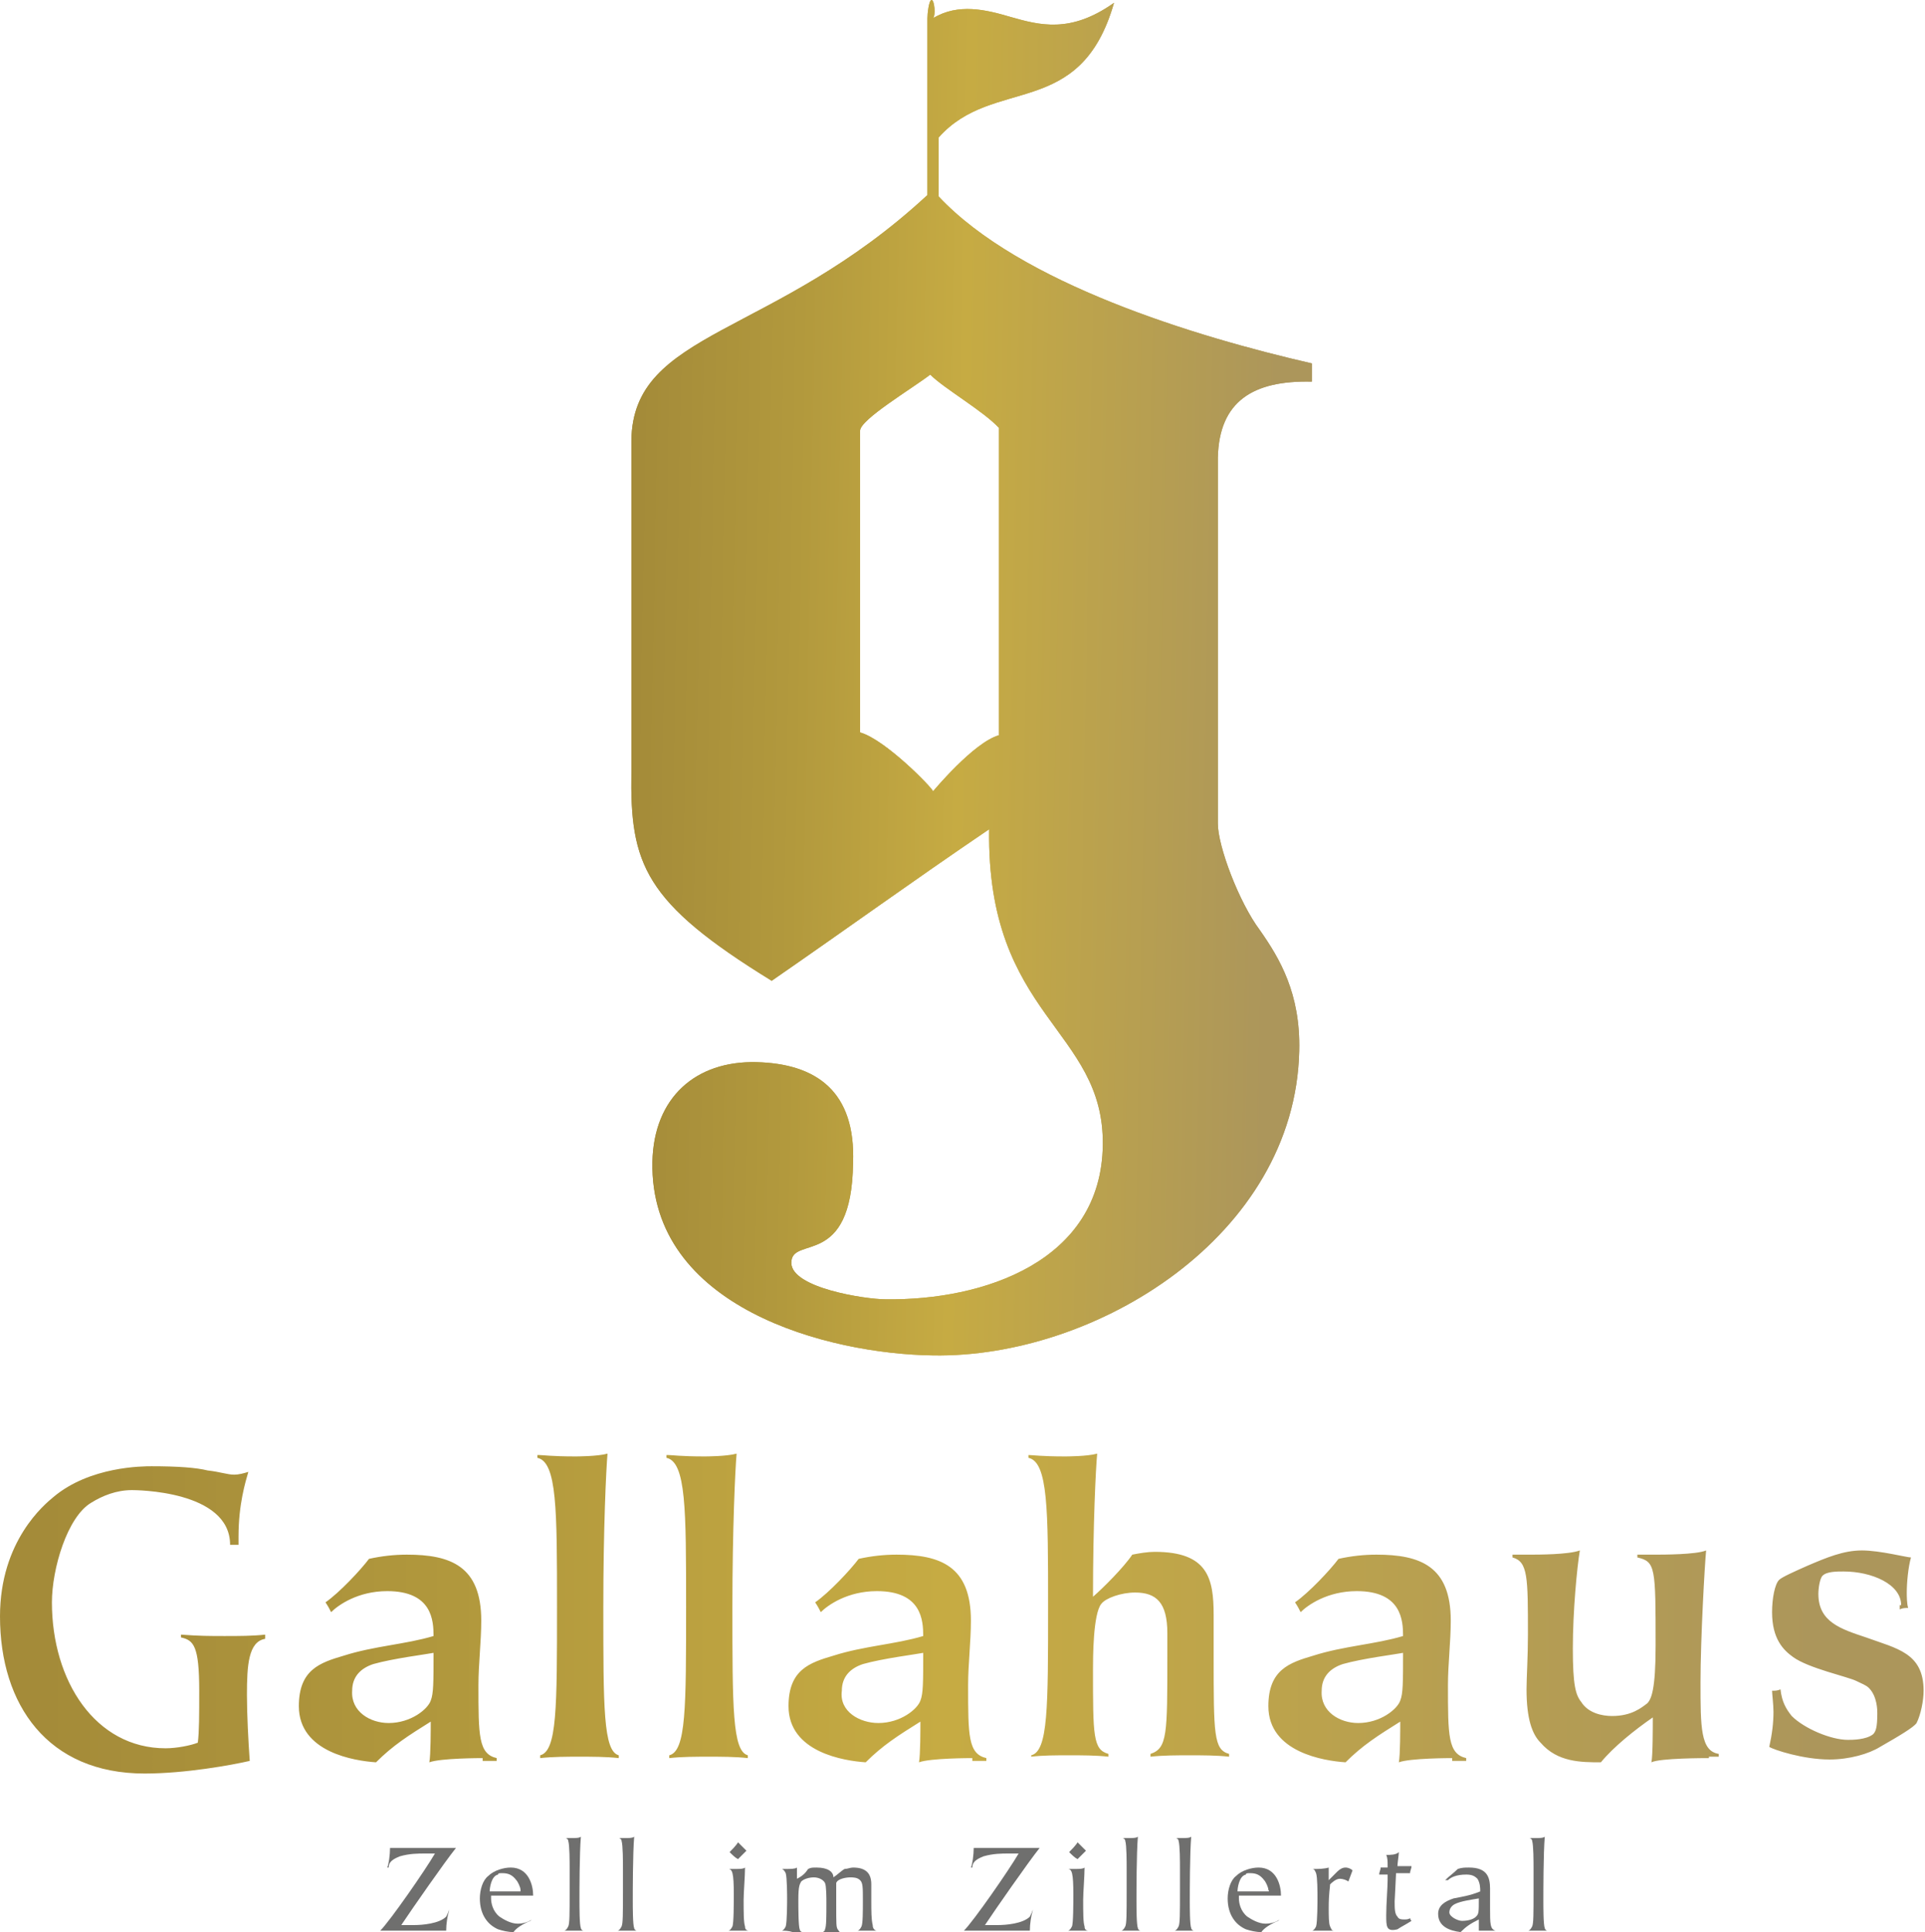 <?xml version="1.0" encoding="utf-8"?>
<!-- Generator: Adobe Illustrator 19.2.1, SVG Export Plug-In . SVG Version: 6.00 Build 0)  -->
<svg version="1.1" id="Ebene_1" xmlns="http://www.w3.org/2000/svg" xmlns:xlink="http://www.w3.org/1999/xlink" x="0px" y="0px"
	 viewBox="0 0 137.2 137.7" style="enable-background:new 0 0 137.2 137.7;" xml:space="preserve">
<style type="text/css">
	.st0{clip-path:url(#SVGID_3_);fill:url(#SVGID_4_);}
	.st1{fill:url(#SVGID_5_);}
	.st2{fill:#6F6F6E;}
</style>
<g>
	<g>
		<defs>
			<path id="SVGID_1_" d="M61.3,52.2l0-21.5c0-0.8,3.7-3,5-4c1,1,3.8,2.6,4.9,3.8l0,21.9c-1.8,0.5-4.7,4-4.7,4
				C66.5,56.2,63.1,52.7,61.3,52.2 M66.4,0c-0.2,0-0.3,1-0.3,1.3l0,12.6c-11,10.2-21,9.6-21.1,17.5l0,23.6c-0.1,6.6,0.9,9.3,10,14.9
				c5.5-3.8,9.9-7,15.5-10.8c-0.2,13.4,8.2,14.2,8.1,22.5c-0.1,8.3-8.5,11.1-15.5,11c-1.4,0-6.7-0.8-6.7-2.6c0-2,4.3,0.5,4.4-7.1
				c0.2-5.1-2.6-7.1-6.9-7.2c-4.3-0.1-7.3,2.5-7.4,7.1c-0.2,10.4,12.5,13.7,20,13.8c11.6,0.2,25.8-8.5,26.1-21.7
				c0.1-4.1-1.4-6.6-2.8-8.6c-1.5-2-3-6-3-7.6l0-26.1c0.1-4,2.5-5.5,6.7-5.4l0-1.3c-8.3-1.9-20.8-5.7-26.6-11.9l0-4.2
				c3.9-4.4,10.1-1.2,12.5-9.6c-3.1,2.2-5.3,1.6-7.4,1c-1.7-0.5-3.7-1-5.5,0.1C66.7,1.1,66.6,0,66.4,0C66.4,0,66.5,0,66.4,0L66.4,0z
				"/>
		</defs>
		<linearGradient id="SVGID_2_" gradientUnits="userSpaceOnUse" x1="45.044" y1="48.322" x2="93.627" y2="48.322">
			<stop  offset="0" style="stop-color:#A48B39"/>
			<stop  offset="1.535910e-02" style="stop-color:#A48B39"/>
			<stop  offset="0.248" style="stop-color:#B2993D"/>
			<stop  offset="0.489" style="stop-color:#C6AB43"/>
			<stop  offset="0.949" style="stop-color:#AC965B"/>
			<stop  offset="1" style="stop-color:#AC965B"/>
		</linearGradient>
		<use xlink:href="#SVGID_1_"  style="overflow:visible;fill:url(#SVGID_2_);"/>
		<clipPath id="SVGID_3_">
			<use xlink:href="#SVGID_1_"  style="overflow:visible;"/>
		</clipPath>
		
			<linearGradient id="SVGID_4_" gradientUnits="userSpaceOnUse" x1="179.86" y1="709.357" x2="180.577" y2="709.357" gradientTransform="matrix(68.162 1.19 1.19 -68.162 -13059.325 48185.5)">
			<stop  offset="0" style="stop-color:#A48B39"/>
			<stop  offset="1.535910e-02" style="stop-color:#A48B39"/>
			<stop  offset="0.248" style="stop-color:#B2993D"/>
			<stop  offset="0.489" style="stop-color:#C6AB43"/>
			<stop  offset="0.949" style="stop-color:#AC965B"/>
			<stop  offset="1" style="stop-color:#AC965B"/>
		</linearGradient>
		<polygon class="st0" points="44.1,-0.9 94.9,0 93.6,97.7 42.8,96.8 		"/>
	</g>
	
		<linearGradient id="SVGID_5_" gradientUnits="userSpaceOnUse" x1="180.137" y1="706.475" x2="181.533" y2="706.475" gradientTransform="matrix(98.221 0 0 -98.221 -17693.131 69505.336)">
		<stop  offset="0" style="stop-color:#A48B39"/>
		<stop  offset="1.535910e-02" style="stop-color:#A48B39"/>
		<stop  offset="0.248" style="stop-color:#B2993D"/>
		<stop  offset="0.489" style="stop-color:#C6AB43"/>
		<stop  offset="0.949" style="stop-color:#AC965B"/>
		<stop  offset="1" style="stop-color:#AC965B"/>
	</linearGradient>
	<path class="st1" d="M18.9,116.8c-1.2,0.2-1.3,1.9-1.3,4c0,1.4,0.1,3.3,0.2,4.7c-1.3,0.3-4.6,0.9-7.5,0.9
		c-6.9,0-10.3-4.9-10.3-11.2c0-5.4,3.2-8,3.8-8.5c2.6-2.2,6.4-2.2,7-2.2c1.9,0,3.2,0.1,4,0.3c0.9,0.1,1.4,0.3,1.9,0.3
		c0.3,0,0.7-0.1,1-0.2c-0.2,0.7-0.7,2.3-0.7,4.6v0.6h-0.6c0-3.9-6.8-3.9-7-3.9c-1.1,0-2.1,0.4-2.9,0.9c-1.7,1-2.8,4.7-2.8,7.1
		c0,5.6,3.1,10.4,8.1,10.4c0.8,0,1.8-0.2,2.3-0.4c0.1-0.8,0.1-2,0.1-3.7c0-3.2-0.4-3.6-1.3-3.8v-0.2c1.3,0.1,2.1,0.1,3.1,0.1
		c1,0,2,0,2.9-0.1V116.8z M34.4,125.3c-0.1,0-3,0-3.8,0.3c0.1-0.5,0.1-2.4,0.1-2.9c-1.6,1-2.7,1.7-3.9,2.9c-1.5-0.1-5.5-0.7-5.5-4
		c0-2.6,1.5-3.1,3.2-3.6c2.2-0.7,4.4-0.8,6.4-1.4c0-1.1-0.1-3.2-3.3-3.2c-2.1,0-3.5,1-4,1.5c-0.1-0.2-0.2-0.4-0.4-0.7
		c1-0.7,2.5-2.3,3.1-3.1c0.9-0.2,1.8-0.3,2.7-0.3c3.1,0,5.3,0.8,5.3,4.7c0,1.5-0.2,3.1-0.2,4.6c0,3.6,0,4.9,1.3,5.2v0.2H34.4z
		 M27.7,122.8c1.6,0,2.8-1,3-1.6c0.2-0.5,0.2-1.3,0.2-3.4c-0.5,0.1-2.9,0.4-4.3,0.8c-0.9,0.3-1.5,0.9-1.5,1.9
		C25,122,26.4,122.8,27.7,122.8z M38.4,103.7c0.3,0,0.9,0.1,2.6,0.1c0.1,0,1.6,0,2.3-0.2c-0.1,1.1-0.3,5.4-0.3,10.9
		c0,7.2,0,10.3,1.1,10.6v0.2c-0.9-0.1-1.9-0.1-2.8-0.1c-0.9,0-1.9,0-2.8,0.1v-0.2c1.2-0.3,1.2-3.4,1.2-10.6c0-6.9,0-10.3-1.4-10.6
		V103.7z M47.6,103.7c0.3,0,0.9,0.1,2.6,0.1c0.1,0,1.6,0,2.3-0.2c-0.1,1.1-0.3,5.4-0.3,10.9c0,7.2,0,10.3,1.1,10.6v0.2
		c-0.9-0.1-1.9-0.1-2.8-0.1s-1.9,0-2.8,0.1v-0.2c1.2-0.3,1.2-3.4,1.2-10.6c0-6.9,0-10.3-1.4-10.6V103.7z M69.3,125.3
		c-0.1,0-3,0-3.8,0.3c0.1-0.5,0.1-2.4,0.1-2.9c-1.6,1-2.7,1.7-3.9,2.9c-1.5-0.1-5.5-0.7-5.5-4c0-2.6,1.5-3.1,3.2-3.6
		c2.2-0.7,4.4-0.8,6.4-1.4c0-1.1-0.1-3.2-3.3-3.2c-2.1,0-3.5,1-4,1.5c-0.1-0.2-0.2-0.4-0.4-0.7c1-0.7,2.5-2.3,3.1-3.1
		c0.9-0.2,1.8-0.3,2.7-0.3c3.1,0,5.3,0.8,5.3,4.7c0,1.5-0.2,3.1-0.2,4.6c0,3.6,0,4.9,1.3,5.2v0.2H69.3z M62.6,122.8
		c1.6,0,2.8-1,3-1.6c0.2-0.5,0.2-1.3,0.2-3.4c-0.5,0.1-2.9,0.4-4.3,0.8c-0.9,0.3-1.5,0.9-1.5,1.9C59.8,122,61.3,122.8,62.6,122.8z
		 M73.5,125.1c1.2-0.3,1.2-3.4,1.2-10.6c0-6.9,0-10.3-1.4-10.6v-0.2c0.3,0,0.9,0.1,2.6,0.1c0.1,0,1.6,0,2.3-0.2
		c-0.1,1-0.3,5.1-0.3,10.2c0.7-0.6,2.2-2.1,2.8-3c0.5-0.1,1.1-0.2,1.6-0.2c3.8,0,4.2,1.9,4.2,4.5v2.9c0,5.6,0,6.7,1.1,7v0.2
		c-0.9-0.1-1.9-0.1-2.8-0.1c-0.9,0-1.9,0-2.8,0.1v-0.2c1.2-0.4,1.2-1.4,1.2-7v-1.6c0-2.2-0.8-2.9-2.3-2.9c-1,0-2.1,0.4-2.4,0.8
		c-0.6,0.7-0.6,3.9-0.6,4.7c0,4.7,0,5.7,1.1,6v0.2c-0.9-0.1-1.9-0.1-2.8-0.1s-1.9,0-2.7,0.1V125.1z M103.5,125.3c-0.1,0-3,0-3.8,0.3
		c0.1-0.5,0.1-2.4,0.1-2.9c-1.6,1-2.7,1.7-3.9,2.9c-1.5-0.1-5.5-0.7-5.5-4c0-2.6,1.5-3.1,3.2-3.6c2.2-0.7,4.4-0.8,6.4-1.4
		c0-1.1-0.1-3.2-3.3-3.2c-2.1,0-3.5,1-4,1.5c-0.1-0.2-0.2-0.4-0.4-0.7c1-0.7,2.5-2.3,3.1-3.1c0.9-0.2,1.8-0.3,2.7-0.3
		c3.1,0,5.3,0.8,5.3,4.7c0,1.5-0.2,3.1-0.2,4.6c0,3.6,0,4.9,1.3,5.2v0.2H103.5z M96.8,122.8c1.6,0,2.8-1,3-1.6
		c0.2-0.5,0.2-1.3,0.2-3.4c-0.5,0.1-2.9,0.4-4.3,0.8c-0.9,0.3-1.5,0.9-1.5,1.9C94.1,122,95.5,122.8,96.8,122.8z M121.8,125.3
		c-0.3,0-3.5,0-4.1,0.3c0.1-0.4,0.1-2.5,0.1-3.2c-1.3,0.9-2.8,2.1-3.7,3.2c-1.4,0-3.1,0-4.3-1.4c-0.6-0.6-1-1.7-1-3.8
		c0-0.8,0.1-2.3,0.1-3.9c0-4.1,0-5.2-1.1-5.5v-0.2h1.2c0.6,0,2.8,0,3.6-0.3c-0.2,1.2-0.5,4.3-0.5,7c0,2.6,0.2,3.3,0.6,3.8
		c0.5,0.8,1.5,1,2.2,1c1.4,0,2.1-0.6,2.5-0.9c0.3-0.3,0.6-1,0.6-4.1c0-5.6,0-6-1.3-6.3v-0.2h1.2c0.6,0,3,0,3.7-0.3
		c-0.1,1-0.4,6.3-0.4,9.4c0,3.2,0,4.9,1.3,5.1v0.2H121.8z M135.5,114.4c0-1.5-2.1-2.4-4.1-2.4c-0.5,0-1.2,0-1.5,0.3
		c-0.2,0.2-0.3,0.9-0.3,1.3c0,2,1.6,2.5,3.4,3.1c2.2,0.8,4.1,1.1,4.1,3.8c0,0.7-0.2,1.7-0.5,2.3c-0.2,0.3-1.2,0.9-2.6,1.7
		c-0.8,0.5-2.2,0.9-3.6,0.9c-1.9,0-4-0.7-4.3-0.9c0.2-0.9,0.3-1.7,0.3-2.5c0-0.5-0.1-1.3-0.1-1.5c0.2,0,0.4,0,0.6-0.1
		c0.1,0.9,0.4,1.4,0.8,1.9c0.9,0.9,2.8,1.7,4,1.7c0.3,0,1.3,0,1.8-0.4c0.2-0.2,0.3-0.5,0.3-1.5c0-0.2,0-1.2-0.6-1.8
		c-0.2-0.2-0.5-0.3-0.9-0.5c-0.6-0.3-3.4-0.9-4.5-1.7c-0.7-0.5-1.5-1.3-1.5-3.2c0-1,0.2-2,0.5-2.3c0.2-0.2,1.1-0.6,2-1
		c1.4-0.6,2.6-1.1,3.9-1.1s3.2,0.5,3.5,0.5c-0.2,0.7-0.3,1.8-0.3,2.5c0,0.2,0,0.8,0.1,1.1c-0.2,0-0.4,0-0.6,0.1V114.4z"/>
	<g>
		<path class="st2" d="M32,136.2c-0.1,0.3-0.2,0.9-0.2,1.4c-0.3,0-0.8,0-2.3,0c-0.4,0-2.1,0-2.4,0c0.7-0.7,3.2-4.3,3.9-5.5
			c-0.2,0-0.5,0-0.7,0c-0.5,0-1.1,0-1.8,0.2c-0.5,0.2-0.8,0.4-0.8,0.8l-0.1,0c0.1-0.2,0.2-0.9,0.2-1.4c0.2,0,1.1,0,2,0
			c0.9,0,1.9,0,2.7,0c-0.8,1-3.1,4.3-3.9,5.5c0.2,0,0.6,0,0.9,0c0.6,0,1.8-0.1,2.3-0.6c0.1-0.2,0.2-0.4,0.2-0.5L32,136.2z"/>
		<path class="st2" d="M37.8,136.9c-0.5,0.2-1,0.5-1.2,0.8c-0.4,0-0.8-0.1-1.1-0.2c-0.7-0.3-1.3-1-1.3-2.2c0-0.6,0.2-1.3,0.6-1.6
			c0.4-0.4,1.1-0.6,1.6-0.6c1.3,0,1.6,1.3,1.6,2c-0.2,0-1.3,0-2,0h-1v0.2c0,0.3,0.1,0.9,0.6,1.3c0.3,0.2,0.8,0.5,1.3,0.5
			c0.5,0,0.9-0.2,1-0.3L37.8,136.9z M34.9,134.8c0.2,0,0.6,0,1.2,0c0.2,0,0.7,0,0.8,0c0.1,0,0.1,0,0.2,0c0,0,0-0.1,0-0.1
			c0-0.2-0.2-0.6-0.3-0.7c-0.3-0.4-0.6-0.5-1-0.5c-0.2,0-0.3,0-0.3,0.1C35,133.7,34.9,134.6,34.9,134.8z"/>
		<path class="st2" d="M40.2,137.6c0.1,0,0.2-0.1,0.3-0.3c0.1-0.2,0.1-0.9,0.1-2.5v-1.6c0-0.5,0-1.7-0.1-2c0-0.1-0.1-0.2-0.2-0.2v0
			h0.4c0.3,0,0.6,0,0.7-0.1c-0.1,1.2-0.1,3.9-0.1,4.6c0,0.4,0,1.7,0.1,1.9c0,0.1,0.1,0.2,0.2,0.2v0c-0.2,0-0.5,0-0.7,0
			C40.7,137.6,40.4,137.6,40.2,137.6L40.2,137.6z"/>
		<path class="st2" d="M44,137.6c0.1,0,0.2-0.1,0.3-0.3c0.1-0.2,0.1-0.9,0.1-2.5v-1.6c0-0.5,0-1.7-0.1-2c0-0.1-0.1-0.2-0.2-0.2v0
			h0.4c0.3,0,0.6,0,0.7-0.1c-0.1,1.2-0.1,3.9-0.1,4.6c0,0.4,0,1.7,0.1,1.9c0,0.1,0.1,0.2,0.2,0.2v0c-0.2,0-0.5,0-0.7,0
			C44.5,137.6,44.3,137.6,44,137.6L44,137.6z"/>
		<path class="st2" d="M51.9,137.6c0.1,0,0.2-0.1,0.3-0.3c0.1-0.2,0.1-1.7,0.1-2.3c0-1.5-0.1-1.8-0.4-1.8v0h0.6c0.2,0,0.5,0,0.6-0.1
			c0,0.6-0.1,1.8-0.1,2.3c0,0.9,0,1.6,0.1,1.9c0,0.2,0.1,0.3,0.3,0.3v0c-0.2,0-0.5,0-0.7,0C52.4,137.6,52.1,137.6,51.9,137.6
			L51.9,137.6z M52,132c0.1-0.1,0.5-0.5,0.6-0.7c0.1,0.1,0.5,0.5,0.6,0.6c-0.1,0.1-0.2,0.2-0.6,0.6C52.4,132.4,52.2,132.2,52,132z"
			/>
		<path class="st2" d="M55.7,137.6c0.1,0,0.2-0.1,0.3-0.3c0.1-0.3,0.1-1.8,0.1-2c0-0.1,0-1.5-0.1-1.8c-0.1-0.2-0.2-0.3-0.3-0.3v0
			h0.4c0.2,0,0.6,0,0.7-0.1c0,0.1,0,0.4,0,0.5c0,0,0,0.2,0,0.3c0.4-0.2,0.6-0.4,0.8-0.7c0.2-0.1,0.3-0.1,0.6-0.1
			c0.8,0,1.2,0.3,1.2,0.7c0.3-0.2,0.6-0.5,0.8-0.6c0.2,0,0.4-0.1,0.6-0.1c1,0,1.3,0.5,1.3,1.2c0,0.4,0,0.8,0,1.2
			c0,0.7,0,1.3,0.1,1.7c0,0.3,0.2,0.4,0.3,0.4v0c-0.3,0-0.5,0-0.7,0c-0.2,0-0.5,0-0.7,0v0c0.1,0,0.2-0.1,0.3-0.3
			c0.1-0.2,0.1-1.1,0.1-1.8c0-1,0-1.3-0.2-1.5c-0.2-0.2-0.5-0.2-0.7-0.2c-0.3,0-0.9,0.1-1,0.4c0,0.1,0,0.7,0,1.4
			c0,1.6,0,1.7,0.1,1.9c0.1,0.1,0.1,0.2,0.2,0.2v0c-0.2,0-0.4,0-0.6,0c-0.2,0-0.5,0-0.7,0v0c0.1,0,0.2-0.1,0.2-0.2
			c0.1-0.2,0.1-0.9,0.1-1.9c0-0.3,0-1.2-0.1-1.4c-0.1-0.2-0.4-0.4-0.8-0.4c-0.3,0-0.7,0.1-0.9,0.3c-0.1,0.2-0.2,0.3-0.2,1.3
			c0,0.5,0,1.9,0.1,2.1c0,0.1,0.1,0.2,0.2,0.2v0c-0.3,0-0.5,0-0.7,0C56.2,137.6,55.9,137.6,55.7,137.6L55.7,137.6z"/>
		<path class="st2" d="M73.6,136.2c-0.1,0.3-0.2,0.9-0.2,1.4c-0.3,0-0.8,0-2.3,0c-0.4,0-2.1,0-2.4,0c0.7-0.7,3.2-4.3,3.9-5.5
			c-0.2,0-0.5,0-0.7,0c-0.5,0-1.1,0-1.8,0.2c-0.5,0.2-0.8,0.4-0.8,0.8l-0.1,0c0.1-0.2,0.2-0.9,0.2-1.4c0.2,0,1.1,0,2,0
			c0.9,0,1.9,0,2.7,0c-0.8,1-3.1,4.3-3.9,5.5c0.2,0,0.6,0,0.9,0c0.6,0,1.8-0.1,2.3-0.6c0.1-0.2,0.2-0.4,0.2-0.5L73.6,136.2z"/>
		<path class="st2" d="M76.1,137.6c0.1,0,0.2-0.1,0.3-0.3c0.1-0.2,0.1-1.7,0.1-2.3c0-1.5-0.1-1.8-0.4-1.8v0h0.6c0.2,0,0.5,0,0.6-0.1
			c0,0.6-0.1,1.8-0.1,2.3c0,0.9,0,1.6,0.1,1.9c0,0.2,0.1,0.3,0.3,0.3v0c-0.2,0-0.5,0-0.7,0C76.6,137.6,76.3,137.6,76.1,137.6
			L76.1,137.6z M76.2,132c0.1-0.1,0.5-0.5,0.6-0.7c0.1,0.1,0.5,0.5,0.6,0.6c-0.1,0.1-0.2,0.2-0.6,0.6
			C76.6,132.4,76.4,132.2,76.2,132z"/>
		<path class="st2" d="M79.9,137.6c0.1,0,0.2-0.1,0.3-0.3c0.1-0.2,0.1-0.9,0.1-2.5v-1.6c0-0.5,0-1.7-0.1-2c0-0.1-0.1-0.2-0.2-0.2v0
			h0.4c0.3,0,0.6,0,0.7-0.1c-0.1,1.2-0.1,3.9-0.1,4.6c0,0.4,0,1.7,0.1,1.9c0,0.1,0.1,0.2,0.2,0.2v0c-0.2,0-0.5,0-0.7,0
			C80.4,137.6,80.1,137.6,79.9,137.6L79.9,137.6z"/>
		<path class="st2" d="M83.7,137.6c0.1,0,0.2-0.1,0.3-0.3c0.1-0.2,0.1-0.9,0.1-2.5v-1.6c0-0.5,0-1.7-0.1-2c0-0.1-0.1-0.2-0.2-0.2v0
			h0.4c0.3,0,0.6,0,0.7-0.1c-0.1,1.2-0.1,3.9-0.1,4.6c0,0.4,0,1.7,0.1,1.9c0,0.1,0.1,0.2,0.2,0.2v0c-0.2,0-0.5,0-0.7,0
			C84.2,137.6,84,137.6,83.7,137.6L83.7,137.6z"/>
		<path class="st2" d="M91.1,136.9c-0.5,0.2-1,0.5-1.2,0.8c-0.4,0-0.8-0.1-1.1-0.2c-0.7-0.3-1.3-1-1.3-2.2c0-0.6,0.2-1.3,0.6-1.6
			c0.4-0.4,1.1-0.6,1.6-0.6c1.3,0,1.6,1.3,1.6,2c-0.2,0-1.3,0-2,0h-1v0.2c0,0.3,0.1,0.9,0.6,1.3c0.3,0.2,0.8,0.5,1.3,0.5
			c0.5,0,0.9-0.2,1-0.3L91.1,136.9z M88.2,134.8c0.2,0,0.6,0,1.2,0c0.2,0,0.7,0,0.8,0c0.1,0,0.1,0,0.2,0s0-0.1,0-0.1
			c0-0.2-0.2-0.6-0.3-0.7c-0.3-0.4-0.6-0.5-1-0.5c-0.2,0-0.3,0-0.3,0.1C88.3,133.7,88.2,134.6,88.2,134.8z"/>
		<path class="st2" d="M93.5,137.6c0.1,0,0.2-0.1,0.3-0.3c0.1-0.3,0.1-1.8,0.1-2c0-0.5,0-1.5-0.1-1.8c-0.1-0.2-0.1-0.3-0.3-0.3v0
			h0.3c0.1,0,0.6,0,0.9-0.1c0,0.1,0,0.7,0,0.9c0.1-0.1,0.3-0.3,0.6-0.6c0.2-0.2,0.4-0.3,0.6-0.3c0.2,0,0.4,0.1,0.5,0.2l-0.3,0.8
			c-0.1-0.1-0.4-0.2-0.6-0.2c-0.3,0-0.6,0.3-0.7,0.4c0,0.2-0.1,0.6-0.1,1.7c0,0.5,0,1.1,0.1,1.3c0.1,0.2,0.1,0.3,0.3,0.3v0
			c-0.2,0-0.5,0-0.7,0C94,137.6,93.8,137.6,93.5,137.6L93.5,137.6z"/>
		<path class="st2" d="M98.8,136.5c0-0.8,0.1-2,0.1-2.5c0-0.1,0-0.2,0-0.4c-0.2,0-0.4,0-0.6,0c0-0.2,0.1-0.3,0.1-0.5
			c0.1,0,0.3,0,0.5,0c0-0.1,0-0.1,0-0.2c0-0.2,0-0.5-0.1-0.7c0.3,0,0.7,0,0.9-0.2c0,0.2-0.1,0.8-0.1,1c0.1,0,0.3,0,0.4,0
			c0.1,0,0.5,0,0.6,0c0,0.2-0.1,0.3-0.1,0.5c-0.2,0-0.3,0-0.5,0s-0.3,0-0.5,0c0,0.2-0.1,1.9-0.1,2c0,0.5,0,0.9,0.2,1.1
			c0.1,0.2,0.3,0.2,0.5,0.2c0.1,0,0.3,0,0.4-0.1c0,0,0,0.1,0.1,0.2c-0.3,0.2-0.7,0.4-1,0.6C98.8,137.7,98.8,137.3,98.8,136.5z"/>
		<path class="st2" d="M106,137.6c-0.3,0-0.5,0-0.6,0c0-0.1,0-0.7,0-0.8c-0.6,0.3-0.9,0.5-1.3,0.9c-0.8-0.1-1.6-0.4-1.6-1.3
			c0-0.6,0.5-0.9,1.1-1.1c0.5-0.1,1.2-0.2,1.9-0.5c0-0.2,0-0.6-0.2-0.9c-0.2-0.2-0.4-0.3-0.8-0.3c-0.7,0-1.1,0.2-1.3,0.4L103,134
			c0.3-0.3,0.6-0.5,0.9-0.8c0.3-0.1,0.5-0.1,0.8-0.1c1.3,0,1.5,0.7,1.5,1.5l0,1.4c0,1.1,0,1.5,0.4,1.6v0H106z M104.2,136.9
			c0.4,0,0.8-0.1,1-0.3c0.2-0.2,0.2-0.3,0.2-1.3c-0.6,0.1-1.3,0.2-1.7,0.4c-0.2,0.1-0.4,0.3-0.4,0.6
			C103.3,136.6,103.9,136.9,104.2,136.9z"/>
		<path class="st2" d="M108.9,137.6c0.1,0,0.2-0.1,0.3-0.3c0.1-0.2,0.1-0.9,0.1-2.5v-1.6c0-0.5,0-1.7-0.1-2c0-0.1-0.1-0.2-0.2-0.2v0
			h0.4c0.3,0,0.6,0,0.7-0.1c-0.1,1.2-0.1,3.9-0.1,4.6c0,0.4,0,1.7,0.1,1.9c0,0.1,0.1,0.2,0.2,0.2v0c-0.2,0-0.5,0-0.7,0
			C109.4,137.6,109.2,137.6,108.9,137.6L108.9,137.6z"/>
	</g>
</g>
</svg>
